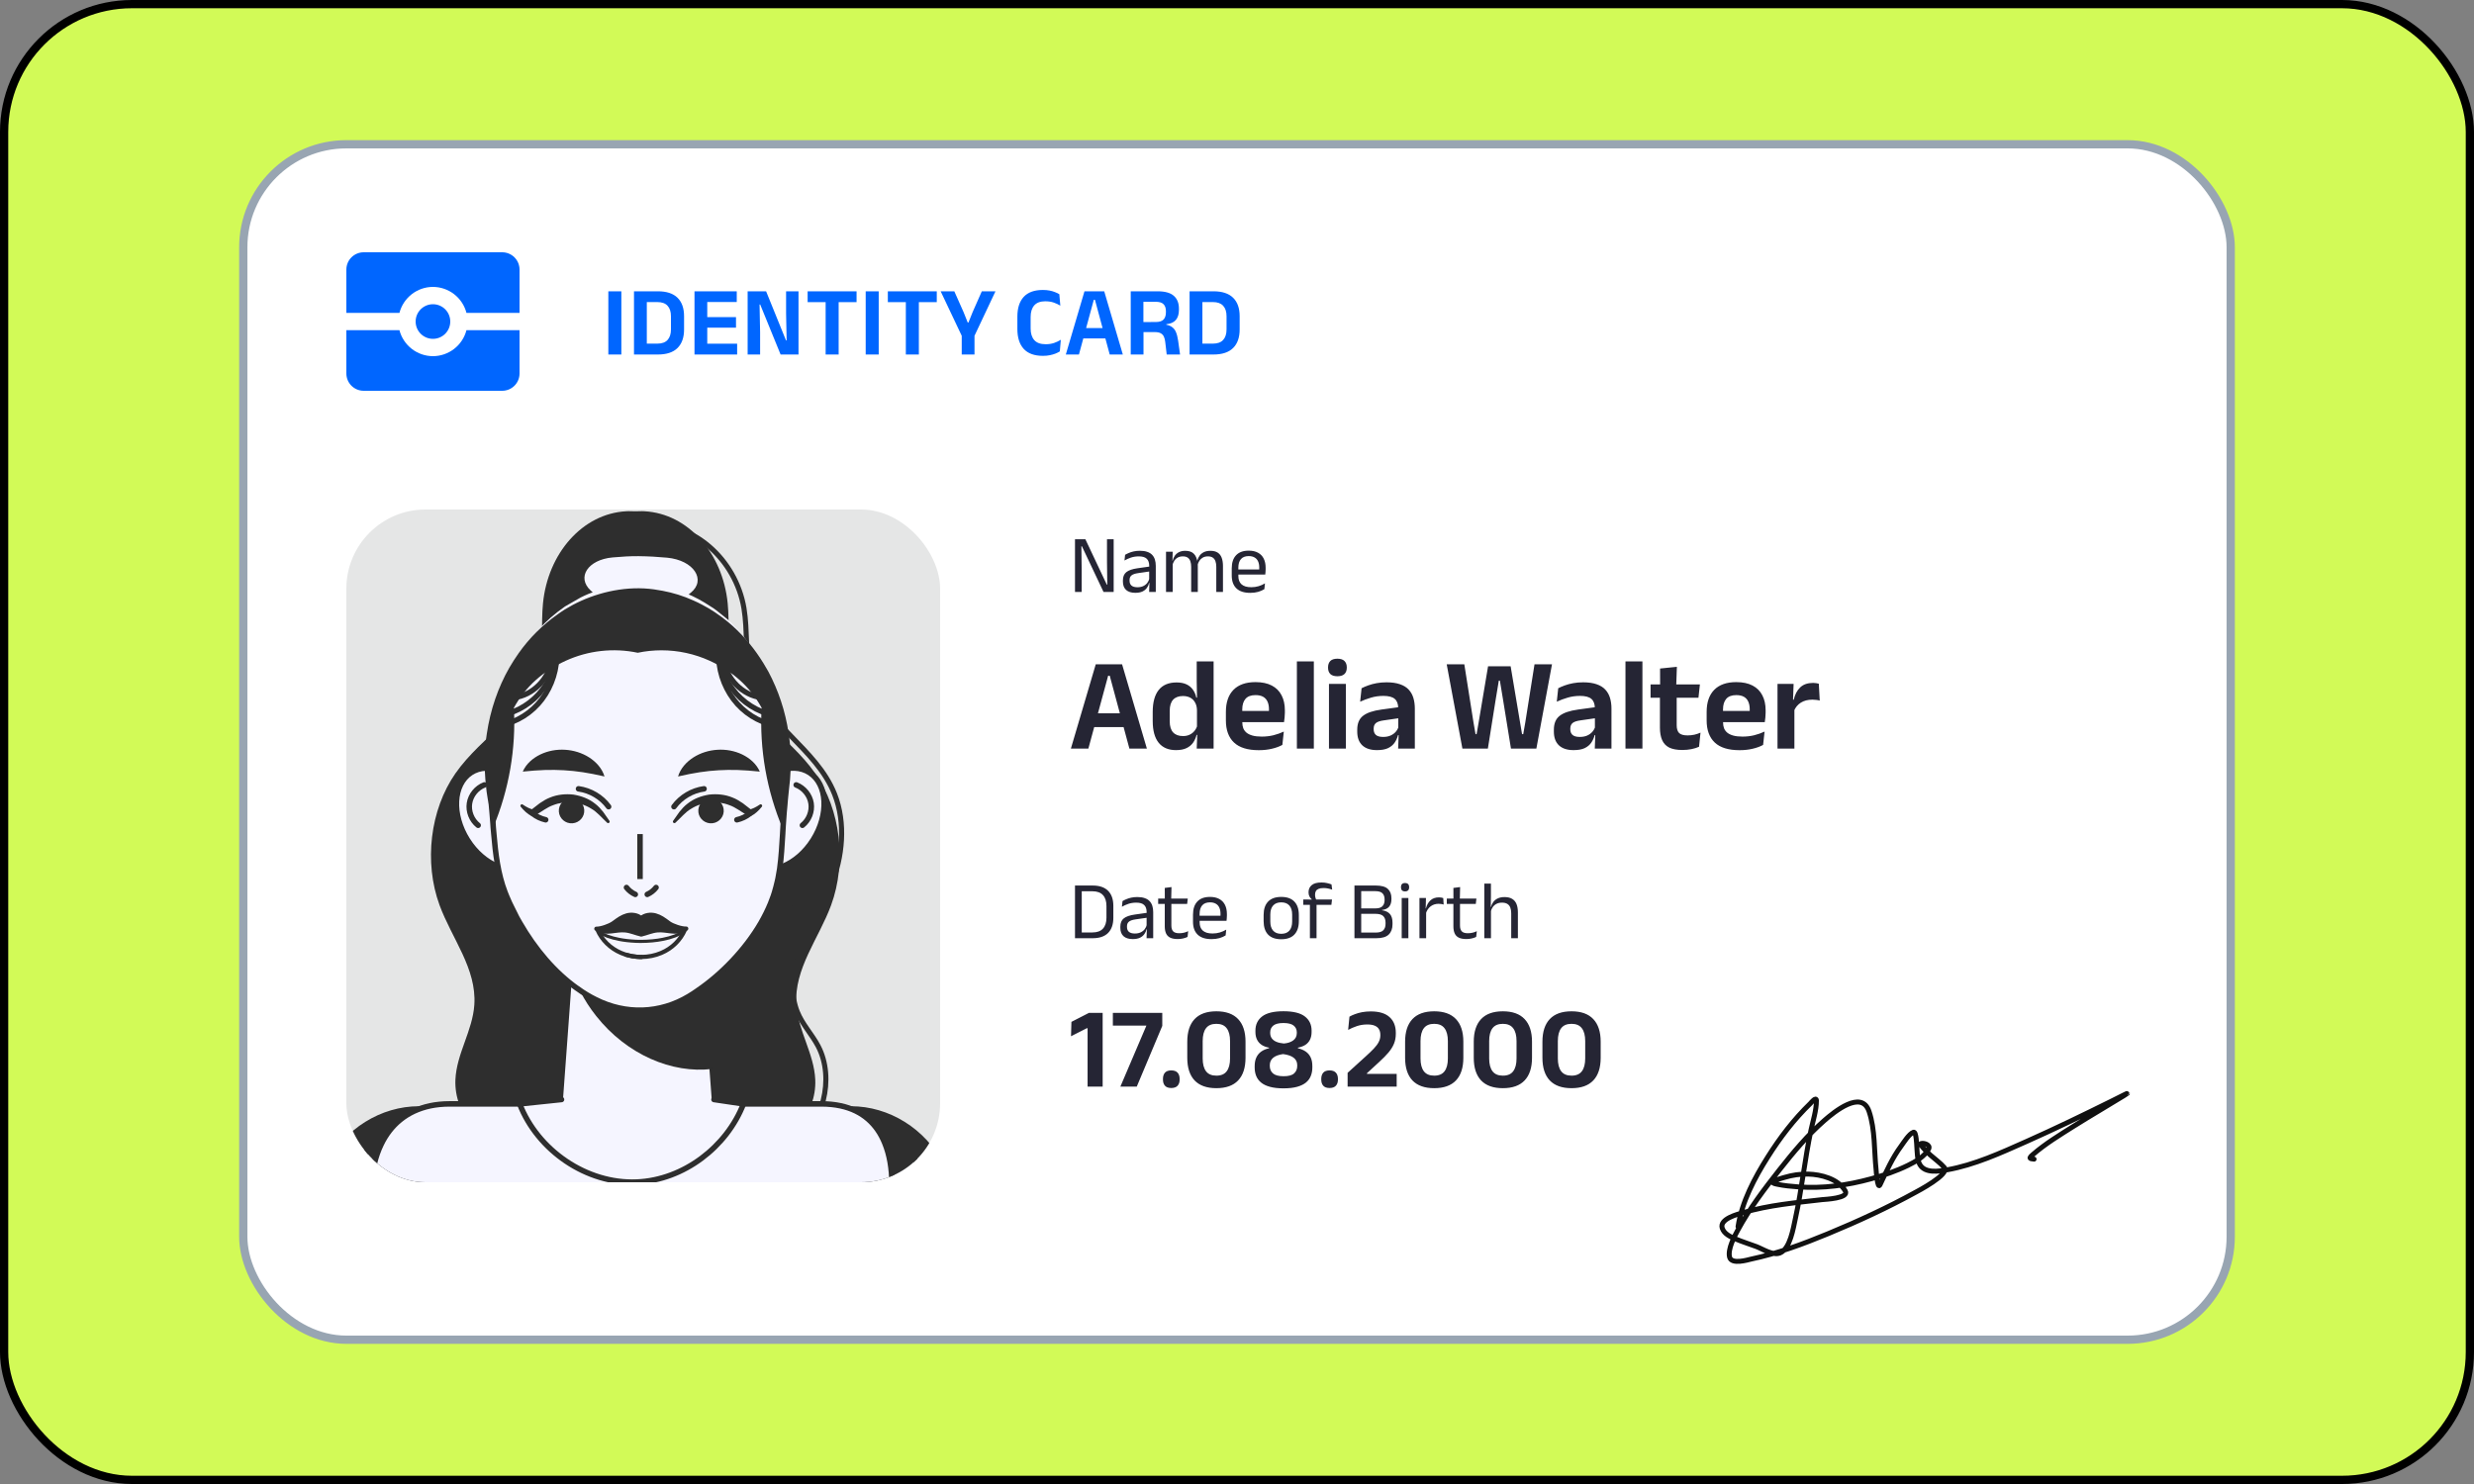 <svg width="300" height="180" viewBox="0 0 300 180" fill="none" xmlns="http://www.w3.org/2000/svg">
<rect x="0" y="0" width="300" height="180" fill="#808080" stroke="none"/>
<rect x="0.5" y="0.5" width="299" height="179" rx="15.5" fill="#D2FA57"/>
<rect x="0.5" y="0.5" width="299" height="179" rx="15.5" stroke="black"/>
<rect x="29.5" y="17.5" width="241" height="145" rx="12.5" fill="white"/>
<rect x="29.5" y="17.5" width="241" height="145" rx="12.5" stroke="#98A5B2"/>
<g clip-path="url(#clip0_23360_8497)">
<path d="M44.1 30.6C43.543 30.6 43.009 30.821 42.615 31.215C42.221 31.609 42 32.143 42 32.7V37.95H48.437C48.919 36.102 50.589 34.8 52.5 34.8C53.43 34.803 54.333 35.113 55.068 35.683C55.803 36.253 56.329 37.05 56.563 37.95H63V32.7C63 32.143 62.779 31.609 62.385 31.215C61.991 30.821 61.457 30.6 60.9 30.6H44.1ZM52.5 36.9C51.943 36.9 51.409 37.121 51.015 37.515C50.621 37.909 50.4 38.443 50.4 39C50.4 39.557 50.621 40.091 51.015 40.485C51.409 40.879 51.943 41.1 52.5 41.1C53.057 41.1 53.591 40.879 53.985 40.485C54.379 40.091 54.6 39.557 54.6 39C54.6 38.443 54.379 37.909 53.985 37.515C53.591 37.121 53.057 36.9 52.5 36.9ZM42 40.05V45.3C42 45.857 42.221 46.391 42.615 46.785C43.009 47.179 43.543 47.4 44.1 47.4H60.9C61.457 47.4 61.991 47.179 62.385 46.785C62.779 46.391 63 45.857 63 45.3V40.05H56.563C56.329 40.95 55.803 41.748 55.068 42.317C54.333 42.887 53.43 43.198 52.5 43.2C51.57 43.198 50.667 42.887 49.932 42.317C49.197 41.748 48.671 40.95 48.437 40.05H42Z" fill="#0066FF"/>
</g>
<g clip-path="url(#clip1_23360_8497)">
<rect x="42" y="61.8" width="72" height="81.6" rx="9.6" fill="#E5E6E6"/>
<path d="M98.863 93.816C95.642 89.193 90.069 86.465 88.728 80.732C88.156 78.287 88.489 75.688 88.24 73.172C87.638 67.087 83.435 62.311 78.175 62.014C78.073 62.009 77.969 62.005 77.865 62.002C77.591 61.996 77.317 62.002 77.042 62.019C76.767 62.002 76.492 61.996 76.218 62.002C76.115 62.005 76.012 62.009 75.908 62.014C70.649 62.311 66.446 67.087 65.844 73.172C65.594 75.688 65.928 78.287 65.356 80.732C64.015 86.465 58.442 89.193 55.22 93.816C52.159 98.208 51.391 104.587 53.298 109.78C54.788 113.841 57.812 117.479 57.518 121.876C57.307 125.038 55.361 127.798 55.224 130.965C55.041 135.191 58.46 138.904 62.108 139.201C65.755 139.497 88.329 139.497 91.976 139.201C95.623 138.904 99.043 135.191 98.86 130.965C98.722 127.798 96.777 125.038 96.566 121.876C96.272 117.479 99.296 113.841 100.786 109.78C102.692 104.587 101.924 98.208 98.863 93.816Z" fill="#2E2E2E"/>
<path d="M78.666 63.79C83.916 63.205 89.22 67.797 90.216 73.793C90.666 76.505 90.332 79.372 91.052 82.006C92.676 87.953 98.95 90.647 101.199 96.316C102.581 99.799 102.195 103.983 100.754 107.434C99.313 110.885 96.921 113.692 94.334 116.085" stroke="#2E2E2E" stroke-width="0.616" stroke-miterlimit="10" stroke-linecap="round" stroke-linejoin="round"/>
<path d="M83.405 82.304C91.569 90.928 96.316 103.724 96.097 116.512C96.061 118.611 95.914 120.809 96.675 122.714C97.293 124.261 98.443 125.434 99.209 126.889C101.264 130.795 99.797 136.584 96.244 138.587" stroke="#2E2E2E" stroke-width="0.616" stroke-miterlimit="10" stroke-linecap="round" stroke-linejoin="round"/>
<path d="M73.409 73.266L71.629 71.626C69.891 70.026 71.289 67.886 74.282 67.613C75.39 67.512 76.493 67.447 77.439 67.459C78.597 67.473 79.761 67.536 80.907 67.645C84.12 67.955 85.692 70.341 83.753 71.904L81.723 73.544C80.934 74.181 79.695 74.539 78.378 74.512L76.897 74.48C75.508 74.451 74.203 73.996 73.409 73.266Z" fill="#F5F5FF"/>
<path d="M64.622 77.186C65.486 76.073 66.521 75.07 67.64 74.201C67.924 73.979 68.216 73.767 68.51 73.563L69.443 73.025L70.38 72.488C70.7 72.322 71.029 72.174 71.362 72.034C72.7 71.496 74.107 71.095 75.552 70.926C76.995 70.749 78.472 70.764 79.912 71.048L79.88 71.045C81.043 71.226 82.113 71.531 83.175 71.956C84.226 72.377 85.217 72.923 86.159 73.549C86.651 73.832 87.07 74.196 87.508 74.544C87.943 74.892 88.388 75.23 88.771 75.638C89.554 76.43 90.278 77.275 90.89 78.194C90.147 77.377 89.373 76.596 88.524 75.903C88.106 75.551 87.657 75.237 87.208 74.924C86.761 74.611 86.323 74.276 85.836 74.037C84.9 73.498 83.914 73.031 82.903 72.648C81.897 72.285 80.815 72.009 79.788 71.85L79.756 71.845C77.055 71.365 74.218 71.73 71.617 72.677C71.29 72.792 70.965 72.914 70.648 73.056L69.715 73.52L68.779 73.987C68.483 74.168 68.19 74.354 67.906 74.549C66.719 75.311 65.639 76.202 64.622 77.186Z" fill="#F5F5FF"/>
<path d="M86.883 136.654C87.068 142.141 82.713 146.698 77.283 146.698C71.963 146.698 67.684 142.332 67.684 136.978C67.684 136.87 67.684 136.754 67.692 136.654L68.758 122.152L68.892 120.284L69.127 117.121L69.563 111.269H85.003L85.692 120.616L85.851 122.658L86.363 129.656L86.883 136.654Z" fill="#F5F5FF"/>
<path d="M86.883 136.654C87.068 142.141 82.713 146.698 77.283 146.698C71.963 146.698 67.684 142.332 67.684 136.978C67.684 136.87 67.684 136.754 67.692 136.654L68.758 122.152L68.892 120.284L69.127 117.121L69.563 111.269H85.003L85.692 120.616L85.851 122.658L86.363 129.656L86.883 136.654Z" stroke="#2E2E2E" stroke-width="0.667" stroke-miterlimit="10"/>
<path d="M86.363 129.656C81.496 130.245 76.008 127.929 72.29 123.231C70.78 121.33 69.731 119.237 69.127 117.121L69.563 111.269H85.003L85.691 120.615L85.851 122.657L86.363 129.656Z" fill="#2E2E2E"/>
<path d="M90.735 96.731C88.795 99.813 88.983 103.464 91.153 104.885C93.324 106.307 96.657 104.961 98.597 101.879C100.537 98.797 100.35 95.147 98.179 93.725C96.007 92.303 92.675 93.649 90.735 96.731Z" fill="#F5F5FF"/>
<path d="M90.735 96.731C88.795 99.813 88.983 103.464 91.153 104.885C93.324 106.307 96.657 104.961 98.597 101.879C100.537 98.797 100.35 95.147 98.179 93.725C96.007 92.303 92.675 93.649 90.735 96.731Z" stroke="#2E2E2E" stroke-width="0.667" stroke-miterlimit="10"/>
<path d="M96.545 95.204C97.485 95.567 98.2 96.45 98.352 97.437C98.504 98.425 98.089 99.478 97.301 100.103" stroke="#2E2E2E" stroke-width="0.667" stroke-miterlimit="10" stroke-linecap="round" stroke-linejoin="round"/>
<path d="M64.547 96.731C66.487 99.813 66.299 103.464 64.128 104.885C61.957 106.307 58.624 104.961 56.684 101.879C54.745 98.797 54.932 95.147 57.103 93.725C59.275 92.303 62.607 93.649 64.547 96.731Z" fill="#F5F5FF"/>
<path d="M64.547 96.731C66.487 99.813 66.299 103.464 64.128 104.885C61.957 106.307 58.624 104.961 56.684 101.879C54.745 98.797 54.932 95.147 57.103 93.725C59.275 92.303 62.607 93.649 64.547 96.731Z" stroke="#2E2E2E" stroke-width="0.667" stroke-miterlimit="10"/>
<path d="M58.737 95.204C57.796 95.567 57.081 96.45 56.929 97.437C56.778 98.425 57.193 99.478 57.981 100.103" stroke="#2E2E2E" stroke-width="0.667" stroke-miterlimit="10" stroke-linecap="round" stroke-linejoin="round"/>
<path d="M95.56 92.467C95.56 92.758 95.56 93.04 95.543 93.314C95.509 94.144 95.442 94.982 95.333 95.796L95.216 96.958L95.165 97.588L95.132 97.962L95.081 98.502C95.031 99.058 94.997 99.606 94.964 100.154C94.955 100.296 94.947 100.428 94.939 100.569C94.922 100.777 94.913 100.985 94.905 101.192C94.821 102.569 94.746 103.939 94.561 105.3C94.561 105.325 94.553 105.351 94.553 105.367C94.511 105.625 94.469 105.89 94.418 106.147C94.368 106.429 94.326 106.703 94.251 106.977C94.158 107.392 94.049 107.8 93.923 108.222C93.881 108.372 93.831 108.513 93.781 108.671C93.68 108.969 93.562 109.276 93.437 109.584C93.109 110.39 92.715 111.169 92.27 111.95C90.391 115.187 87.512 118.159 84.634 120.126C84.626 120.152 84.6 120.159 84.592 120.159C84.24 120.408 83.887 120.633 83.543 120.841C80.027 122.965 75.873 123.081 72.231 121.247C71.476 120.874 70.755 120.441 70.05 119.927C70.041 119.927 70.025 119.927 70.016 119.911C67.23 117.943 64.839 115.087 63.035 111.95C62.9 111.725 62.783 111.509 62.657 111.285C62.598 111.169 62.539 111.045 62.481 110.928C62.38 110.738 62.288 110.531 62.179 110.323C61.893 109.783 61.642 109.219 61.415 108.671C61.356 108.513 61.281 108.363 61.23 108.206C60.383 105.998 60.081 103.532 59.879 101.1C59.854 100.859 59.837 100.611 59.812 100.362C59.812 100.229 59.795 100.095 59.787 99.963C59.754 99.54 59.72 99.108 59.686 98.693L59.586 97.555C59.561 97.431 59.544 97.306 59.527 97.19C59.493 97.05 59.477 96.916 59.46 96.775C59.368 96.26 59.3 95.737 59.25 95.198C59.225 94.957 59.2 94.708 59.183 94.459C59.133 93.811 59.107 93.147 59.107 92.467C59.107 92.392 59.107 92.31 59.116 92.226C59.116 91.646 59.141 91.065 59.191 90.499C59.225 90.01 59.284 89.528 59.359 89.063C59.779 86.184 60.71 83.502 62.053 81.152C62.397 80.563 62.758 79.999 63.144 79.451C64.436 77.616 66.022 76.039 67.793 74.803C67.918 74.703 68.053 74.611 68.178 74.529C68.338 74.421 68.497 74.312 68.657 74.213C69.286 73.832 69.932 73.482 70.595 73.184C73.415 71.913 76.771 71.332 79.834 71.913C79.985 71.931 80.136 71.964 80.287 71.988C81.554 72.229 82.763 72.602 83.912 73.125C84.282 73.284 84.642 73.458 84.995 73.648C85.507 73.914 86.002 74.204 86.489 74.529C86.522 74.553 86.572 74.586 86.606 74.611C87.126 74.96 87.621 75.326 88.108 75.733C89.543 76.927 90.819 78.364 91.884 79.982C92.161 80.397 92.421 80.821 92.665 81.252C92.749 81.377 92.807 81.501 92.891 81.642C94.066 83.859 94.913 86.341 95.299 89.005C95.299 89.023 95.316 89.038 95.316 89.063C95.383 89.528 95.434 90.01 95.476 90.499C95.526 91.065 95.551 91.646 95.551 92.226C95.56 92.31 95.56 92.392 95.56 92.467Z" fill="#F5F5FF"/>
<path d="M95.56 92.467C95.56 92.758 95.56 93.04 95.543 93.314C95.509 94.144 95.442 94.982 95.333 95.796L95.216 96.958L95.165 97.588L95.132 97.962L95.081 98.502C95.031 99.058 94.997 99.606 94.964 100.154C94.955 100.296 94.947 100.428 94.939 100.569C94.922 100.777 94.913 100.985 94.905 101.192C94.821 102.569 94.746 103.939 94.561 105.3C94.561 105.325 94.553 105.351 94.553 105.367C94.511 105.625 94.469 105.89 94.418 106.147C94.368 106.429 94.326 106.703 94.251 106.977C94.158 107.392 94.049 107.8 93.923 108.222C93.881 108.372 93.831 108.513 93.781 108.671C93.68 108.969 93.562 109.276 93.437 109.584C93.109 110.39 92.715 111.169 92.27 111.95C90.391 115.187 87.512 118.159 84.634 120.126C84.626 120.152 84.6 120.159 84.592 120.159C84.24 120.408 83.887 120.633 83.543 120.841C80.027 122.965 75.873 123.081 72.231 121.247C71.476 120.874 70.755 120.441 70.05 119.927C70.041 119.927 70.025 119.927 70.016 119.911C67.23 117.943 64.839 115.087 63.035 111.95C62.9 111.725 62.783 111.509 62.657 111.285C62.598 111.169 62.539 111.045 62.481 110.928C62.38 110.738 62.288 110.531 62.179 110.323C61.893 109.783 61.642 109.219 61.415 108.671C61.356 108.513 61.281 108.363 61.23 108.206C60.383 105.998 60.081 103.532 59.879 101.1C59.854 100.859 59.837 100.611 59.812 100.362C59.812 100.229 59.795 100.095 59.787 99.963C59.754 99.54 59.72 99.108 59.686 98.693L59.586 97.555C59.561 97.431 59.544 97.306 59.527 97.19C59.493 97.05 59.477 96.916 59.46 96.775C59.368 96.26 59.3 95.737 59.25 95.198C59.225 94.957 59.2 94.708 59.183 94.459C59.133 93.811 59.107 93.147 59.107 92.467C59.107 92.392 59.107 92.31 59.116 92.226C59.116 91.646 59.141 91.065 59.191 90.499C59.225 90.01 59.284 89.528 59.359 89.063C59.779 86.184 60.71 83.502 62.053 81.152C62.397 80.563 62.758 79.999 63.144 79.451C64.436 77.616 66.022 76.039 67.793 74.803C67.918 74.703 68.053 74.611 68.178 74.529C68.338 74.421 68.497 74.312 68.657 74.213C69.286 73.832 69.932 73.482 70.595 73.184C73.415 71.913 76.771 71.332 79.834 71.913C79.985 71.931 80.136 71.964 80.287 71.988C81.554 72.229 82.763 72.602 83.912 73.125C84.282 73.284 84.642 73.458 84.995 73.648C85.507 73.914 86.002 74.204 86.489 74.529C86.522 74.553 86.572 74.586 86.606 74.611C87.126 74.96 87.621 75.326 88.108 75.733C89.543 76.927 90.819 78.364 91.884 79.982C92.161 80.397 92.421 80.821 92.665 81.252C92.749 81.377 92.807 81.501 92.891 81.642C94.066 83.859 94.913 86.341 95.299 89.005C95.299 89.023 95.316 89.038 95.316 89.063C95.383 89.528 95.434 90.01 95.476 90.499C95.526 91.065 95.551 91.646 95.551 92.226C95.56 92.31 95.56 92.392 95.56 92.467Z" stroke="#2E2E2E" stroke-width="0.667" stroke-miterlimit="10"/>
<path d="M95.56 92.467C95.56 92.758 95.56 93.039 95.543 93.314C95.509 94.144 95.442 94.982 95.333 95.796L95.216 96.957L95.165 97.588L95.132 97.962L95.081 98.502C95.031 99.058 94.997 99.606 94.964 100.154C94.955 100.295 94.947 100.428 94.939 100.569C92.975 95.937 92.077 90.865 92.354 85.851C90.928 83.245 88.788 81.393 86.061 80.148C84.223 79.309 82.226 78.878 80.212 78.878C79.247 78.878 78.282 78.977 77.334 79.177C74.397 78.554 71.325 78.903 68.598 80.148C65.879 81.393 63.739 83.245 62.313 85.851C62.59 90.79 61.717 95.787 59.812 100.362C59.812 100.229 59.795 100.095 59.787 99.963C59.754 99.54 59.72 99.108 59.686 98.692L59.586 97.555C59.561 97.431 59.544 97.306 59.527 97.19C59.493 97.05 59.477 96.916 59.46 96.775C59.368 96.26 59.3 95.737 59.25 95.198C59.225 94.957 59.2 94.708 59.183 94.459C59.133 93.811 59.107 93.147 59.107 92.467C59.107 92.392 59.107 92.31 59.116 92.226C59.116 91.646 59.141 91.065 59.191 90.499C59.225 90.01 59.284 89.528 59.359 89.063C59.779 86.184 60.71 83.501 62.053 81.152C62.397 80.563 62.758 79.998 63.144 79.451C64.436 77.616 66.022 76.039 67.793 74.803C67.918 74.703 68.053 74.611 68.178 74.529C68.338 74.421 68.497 74.312 68.657 74.213C69.286 73.832 69.932 73.482 70.595 73.184C73.415 71.913 76.771 71.332 79.834 71.913C79.985 71.931 80.136 71.964 80.287 71.988C81.554 72.229 82.763 72.602 83.912 73.125C84.282 73.284 84.642 73.458 84.995 73.648C85.507 73.914 86.002 74.204 86.489 74.529C86.522 74.553 86.572 74.586 86.606 74.611C87.126 74.96 87.621 75.326 88.108 75.733C89.543 76.927 90.819 78.364 91.884 79.982C92.161 80.397 92.421 80.821 92.665 81.252C92.749 81.377 92.807 81.501 92.891 81.642C94.066 83.858 94.913 86.34 95.299 89.005C95.299 89.022 95.316 89.038 95.316 89.063C95.383 89.528 95.434 90.01 95.476 90.499C95.526 91.065 95.551 91.646 95.551 92.226C95.56 92.31 95.56 92.392 95.56 92.467Z" fill="#2E2E2E"/>
<path d="M87.731 79.966C88.063 82.341 90.056 84.351 92.339 84.607" stroke="#2E2E2E" stroke-width="0.643" stroke-miterlimit="10" stroke-linecap="round" stroke-linejoin="round"/>
<path d="M87.047 78.575C87.136 80.645 87.96 82.672 89.321 84.177C90.683 85.682 92.571 86.651 94.543 86.858" stroke="#2E2E2E" stroke-width="0.643" stroke-miterlimit="10" stroke-linecap="round" stroke-linejoin="round"/>
<path d="M87.153 79.794C87.242 81.864 88.065 83.891 89.427 85.395C90.789 86.901 92.678 87.871 94.649 88.077" stroke="#2E2E2E" stroke-width="0.643" stroke-miterlimit="10" stroke-linecap="round" stroke-linejoin="round"/>
<path d="M66.933 79.966C66.601 82.341 64.607 84.351 62.325 84.607" stroke="#2E2E2E" stroke-width="0.643" stroke-miterlimit="10" stroke-linecap="round" stroke-linejoin="round"/>
<path d="M67.616 78.575C67.527 80.645 66.704 82.672 65.343 84.177C63.98 85.682 62.091 86.651 60.121 86.858" stroke="#2E2E2E" stroke-width="0.643" stroke-miterlimit="10" stroke-linecap="round" stroke-linejoin="round"/>
<path d="M67.51 79.794C67.421 81.864 66.598 83.891 65.237 85.395C63.875 86.901 61.986 87.871 60.015 88.077" stroke="#2E2E2E" stroke-width="0.643" stroke-miterlimit="10" stroke-linecap="round" stroke-linejoin="round"/>
<path d="M82.22 94.181C82.517 93.194 83.242 92.411 84.097 91.861C84.96 91.315 85.973 91.003 86.999 90.942C88.024 90.878 89.069 91.067 89.992 91.507C90.908 91.95 91.723 92.643 92.136 93.591C91.107 93.49 90.277 93.419 89.469 93.396C88.667 93.369 87.908 93.384 87.15 93.426C86.391 93.471 85.635 93.546 84.842 93.668C84.042 93.785 83.226 93.956 82.22 94.181Z" fill="#2E2E2E"/>
<path d="M73.305 94.181C72.299 93.956 71.483 93.785 70.683 93.668C69.89 93.546 69.134 93.471 68.376 93.426C67.617 93.384 66.858 93.369 66.056 93.396C65.248 93.419 64.418 93.49 63.39 93.591C63.802 92.643 64.617 91.95 65.533 91.507C66.456 91.067 67.501 90.878 68.526 90.942C69.552 91.003 70.566 91.315 71.428 91.861C72.283 92.411 73.008 93.194 73.305 94.181Z" fill="#2E2E2E"/>
<path d="M81.626 99.558C81.871 99.191 82.13 98.838 82.385 98.477C82.675 98.117 82.989 97.761 83.369 97.478C84.108 96.881 85.035 96.536 85.98 96.381C86.934 96.271 87.927 96.364 88.821 96.733C89.272 96.905 89.686 97.16 90.078 97.428C90.426 97.697 90.781 97.956 91.122 98.235L90.879 98.159C90.864 98.182 90.997 98.168 91.1 98.131C91.21 98.096 91.329 98.047 91.444 97.991C91.677 97.879 91.914 97.742 92.122 97.597L92.131 97.59C92.213 97.532 92.328 97.551 92.387 97.633C92.435 97.701 92.43 97.789 92.382 97.85C92.198 98.083 92.004 98.284 91.788 98.483C91.679 98.58 91.564 98.676 91.433 98.766C91.293 98.851 91.171 98.953 90.88 98.991C90.811 98.996 90.745 98.981 90.69 98.947L90.635 98.915C90.257 98.688 89.892 98.443 89.519 98.207C89.176 97.993 88.831 97.791 88.45 97.662C87.707 97.369 86.894 97.262 86.093 97.336C85.294 97.405 84.501 97.66 83.812 98.097C83.454 98.298 83.148 98.576 82.847 98.861C82.534 99.168 82.229 99.488 81.906 99.789C81.833 99.859 81.716 99.856 81.646 99.782C81.586 99.72 81.579 99.626 81.626 99.558Z" fill="#2E2E2E"/>
<path d="M84.68 98.228C84.741 97.387 85.48 96.756 86.33 96.815C87.18 96.876 87.819 97.607 87.758 98.448C87.697 99.288 86.958 99.921 86.108 99.861C85.258 99.8 84.619 99.07 84.68 98.228Z" fill="#2E2E2E"/>
<path d="M89.354 99.436C89.921 99.311 90.459 99.056 90.913 98.696" stroke="#2E2E2E" stroke-width="0.667" stroke-miterlimit="10" stroke-linecap="round" stroke-linejoin="round"/>
<path d="M81.725 97.847C82.58 96.677 83.931 95.875 85.376 95.678" stroke="#2E2E2E" stroke-width="0.667" stroke-miterlimit="10" stroke-linecap="round" stroke-linejoin="round"/>
<path d="M73.619 99.789C73.296 99.488 72.992 99.168 72.678 98.861C72.377 98.577 72.071 98.299 71.713 98.097C71.024 97.66 70.231 97.405 69.431 97.336C68.632 97.263 67.818 97.369 67.075 97.662C66.694 97.791 66.349 97.993 66.006 98.207C65.633 98.443 65.269 98.689 64.889 98.914L64.835 98.947C64.776 98.983 64.71 98.997 64.646 98.992H64.645C64.355 98.953 64.232 98.851 64.092 98.766C63.961 98.675 63.847 98.58 63.738 98.483C63.521 98.284 63.328 98.083 63.144 97.85C63.081 97.771 63.095 97.658 63.175 97.595C63.24 97.545 63.33 97.545 63.395 97.59L63.404 97.596C63.611 97.742 63.849 97.879 64.08 97.991C64.197 98.046 64.315 98.096 64.426 98.132C64.528 98.168 64.662 98.181 64.646 98.159L64.403 98.235C64.744 97.957 65.1 97.698 65.447 97.428C65.838 97.16 66.253 96.904 66.704 96.732C67.599 96.364 68.591 96.272 69.545 96.381C70.49 96.536 71.418 96.882 72.156 97.478C72.535 97.761 72.85 98.116 73.141 98.477C73.396 98.838 73.655 99.19 73.899 99.558C73.955 99.641 73.932 99.754 73.847 99.809C73.774 99.857 73.679 99.846 73.619 99.789Z" fill="#2E2E2E"/>
<path d="M70.845 98.228C70.784 97.387 70.046 96.756 69.195 96.815C68.345 96.876 67.706 97.607 67.767 98.448C67.829 99.288 68.567 99.921 69.417 99.861C70.267 99.8 70.906 99.07 70.845 98.228Z" fill="#2E2E2E"/>
<path d="M66.171 99.436C65.604 99.311 65.066 99.056 64.612 98.696" stroke="#2E2E2E" stroke-width="0.667" stroke-miterlimit="10" stroke-linecap="round" stroke-linejoin="round"/>
<path d="M73.8 97.847C72.946 96.677 71.595 95.875 70.149 95.678" stroke="#2E2E2E" stroke-width="0.667" stroke-miterlimit="10" stroke-linecap="round" stroke-linejoin="round"/>
<path d="M78.487 108.484C78.906 108.298 79.276 108.009 79.556 107.648" stroke="#2E2E2E" stroke-width="0.667" stroke-miterlimit="10" stroke-linecap="round" stroke-linejoin="round"/>
<path d="M77.039 108.484C76.619 108.298 76.249 108.009 75.969 107.648" stroke="#2E2E2E" stroke-width="0.667" stroke-miterlimit="10" stroke-linecap="round" stroke-linejoin="round"/>
<path d="M77.612 101.165V106.621V101.165Z" fill="#F5F5FF"/>
<path d="M77.612 101.165V106.621" stroke="#2E2E2E" stroke-width="0.667" stroke-miterlimit="10"/>
<path d="M83.212 112.633L83.061 112.778L83.053 112.785C82.558 113.029 81.962 113.029 81.4 112.968C80.838 112.907 80.267 112.793 79.705 112.846C79.025 112.907 78.412 113.197 77.758 113.348H77.75C77.087 113.197 76.474 112.907 75.803 112.846C75.232 112.793 74.67 112.907 74.108 112.968C73.546 113.029 72.941 113.029 72.446 112.778L72.312 112.648C72.883 112.671 73.923 112.282 74.334 111.993L74.519 111.864C74.964 111.537 75.425 111.194 76.004 111.034C76.566 110.874 77.322 110.958 77.741 111.376C78.169 110.958 78.924 110.874 79.487 111.034C80.066 111.194 80.527 111.537 80.972 111.864L81.156 112.001C81.576 112.291 82.642 112.663 83.212 112.633Z" fill="#2E2E2E"/>
<path d="M75.929 115.816C76.022 115.847 76.122 115.869 76.215 115.884C76.517 115.969 76.835 116.022 77.146 116.044C77.238 116.06 77.331 116.06 77.423 116.067C77.49 116.067 77.566 116.075 77.633 116.075H77.758H77.784" stroke="#2E2E2E" stroke-width="0.508" stroke-miterlimit="10" stroke-linecap="round" stroke-linejoin="round"/>
<path d="M83.053 112.785C82.516 114.012 81.51 115.031 80.184 115.587C79.437 115.908 78.606 116.067 77.784 116.074H77.758H77.633C77.566 116.074 77.49 116.067 77.423 116.067C77.331 116.06 77.238 116.052 77.146 116.045C76.835 116.014 76.517 115.96 76.215 115.884C75.904 115.809 75.602 115.708 75.317 115.587C73.999 115.031 72.975 114.003 72.447 112.777M83.053 112.785C82.558 113.029 81.963 113.029 81.4 112.968C80.838 112.907 80.267 112.793 79.705 112.846C79.026 112.907 78.413 113.197 77.758 113.349H77.75C77.087 113.197 76.475 112.907 75.803 112.846C75.233 112.793 74.671 112.907 74.108 112.968C73.546 113.029 72.942 113.029 72.447 112.777M83.053 112.785L83.062 112.777L83.213 112.632C82.642 112.664 81.577 112.29 81.157 112.001L80.972 111.864C80.528 111.536 80.066 111.194 79.487 111.034C78.925 110.874 78.17 110.958 77.742 111.376C77.322 110.958 76.567 110.874 76.005 111.034C75.426 111.194 74.964 111.536 74.519 111.864L74.335 111.993C73.924 112.283 72.883 112.67 72.312 112.648L72.447 112.777" stroke="#2E2E2E" stroke-width="0.508" stroke-miterlimit="10" stroke-linecap="round" stroke-linejoin="round"/>
<path d="M82.968 112.958C82.343 113.38 81.453 113.725 80.367 113.936C79.551 114.099 78.644 114.18 77.746 114.185H77.718H77.582C77.508 114.185 77.425 114.18 77.352 114.18C77.251 114.176 77.15 114.172 77.05 114.169C76.711 114.152 76.362 114.126 76.033 114.087C75.694 114.048 75.363 113.999 75.052 113.936C74.076 113.745 73.248 113.443 72.636 113.075" stroke="#2E2E2E" stroke-width="0.379" stroke-miterlimit="10" stroke-linecap="round" stroke-linejoin="round"/>
<path d="M24 189C24.025 188.917 24.059 188.843 24.084 188.759L33.163 163.101L35.144 157.507L39.138 146.216C40.405 142.622 43.099 140 46.178 138.929C47.177 138.58 48.218 138.397 49.258 138.397C50.215 138.397 51.171 138.554 52.111 138.878C57.465 140.737 59.865 147.378 57.339 153.348L52.136 165.6L50.248 170.04L48.713 173.66L42.193 189" fill="#F5F5FF"/>
<path d="M24 189C24.025 188.917 24.059 188.843 24.084 188.759L33.163 163.101L35.144 157.507L39.138 146.216C40.405 142.622 43.099 140 46.178 138.929C47.177 138.58 48.218 138.397 49.258 138.397C50.215 138.397 51.171 138.554 52.111 138.878C57.465 140.737 59.865 147.378 57.339 153.348L52.136 165.6L50.248 170.04L48.713 173.66L42.193 189" stroke="#2E2E2E" stroke-width="0.667" stroke-miterlimit="10"/>
<path d="M29.55 157.891C30.81 156.318 36.779 157.309 43.296 160.211C50.112 163.255 54.946 167.25 54.078 169.14C54.058 169.182 54.037 169.211 54.006 169.253L54.078 169.284L61.608 151.822C64.561 144.968 61.37 137.152 54.657 134.833C53.387 134.393 52.095 134.179 50.805 134.179C46.209 134.179 41.799 136.876 39.537 141.248L29.55 157.891Z" fill="#2E2E2E"/>
<path d="M111.807 189L104.893 172.738L103.752 170.04L101.864 165.6L100.613 162.661L98.49 157.647L96.661 153.348C94.127 147.378 96.535 140.737 101.889 138.878C102.82 138.554 103.785 138.397 104.734 138.397C105.581 138.397 106.42 138.521 107.243 138.754C110.557 139.675 113.511 142.406 114.862 146.216L118.856 157.507L120.837 163.101L129.916 188.759C129.941 188.843 129.975 188.917 130 189" fill="#F5F5FF"/>
<path d="M111.807 189L104.893 172.738L103.752 170.04L101.864 165.6L100.613 162.661L98.49 157.647L96.661 153.348C94.127 147.378 96.535 140.737 101.889 138.878C102.82 138.554 103.785 138.397 104.734 138.397C105.581 138.397 106.42 138.521 107.243 138.754C110.557 139.675 113.511 142.406 114.862 146.216L118.856 157.507L120.837 163.101L129.916 188.759C129.941 188.843 129.975 188.917 130 189" stroke="#2E2E2E" stroke-width="0.667" stroke-miterlimit="10"/>
<path d="M124.448 157.891C123.188 156.318 117.219 157.309 110.702 160.211C103.886 163.255 99.052 167.25 99.92 169.14C99.94 169.182 99.961 169.211 99.992 169.253L99.92 169.284L92.391 151.822C89.437 144.968 92.629 137.152 99.342 134.833C100.611 134.393 101.903 134.179 103.193 134.179C107.789 134.179 112.199 136.876 114.461 141.248L124.448 157.891Z" fill="#2E2E2E"/>
<path d="M107.449 149.26L105.3 159.421C105.728 160.35 106.064 161.33 106.291 162.352C106.525 163.414 106.651 164.509 106.651 165.638C106.651 166.984 106.475 168.295 106.131 169.541C105.846 170.619 105.443 171.649 104.931 172.611C104.092 174.205 102.984 175.641 101.65 176.845L99.124 188.874H53.668L51.142 176.504C50.228 175.625 49.422 174.62 48.751 173.533C47.954 172.238 47.341 170.819 46.963 169.307C46.67 168.137 46.51 166.909 46.51 165.638C46.51 164.352 46.678 163.098 46.98 161.903C47.173 161.147 47.417 160.417 47.71 159.711L45.579 149.26C44.664 145.408 44.84 141.64 46.217 138.801C47.349 136.444 49.313 134.733 52.166 134.128C52.888 133.978 53.676 133.895 54.524 133.895H99.619C100.459 133.895 101.231 133.978 101.935 134.128C104.637 134.709 106.358 136.36 107.281 138.626C108.464 141.491 108.38 145.335 107.449 149.26Z" fill="#F5F5FF"/>
<path d="M107.449 149.26L105.3 159.421C105.728 160.35 106.064 161.33 106.291 162.352C106.525 163.414 106.651 164.509 106.651 165.638C106.651 166.984 106.475 168.295 106.131 169.541C105.846 170.619 105.443 171.649 104.931 172.611C104.092 174.205 102.984 175.641 101.65 176.845L99.124 188.874H53.668L51.142 176.504C50.228 175.625 49.422 174.62 48.751 173.533C47.954 172.238 47.341 170.819 46.963 169.307C46.67 168.137 46.51 166.909 46.51 165.638C46.51 164.352 46.678 163.098 46.98 161.903C47.173 161.147 47.417 160.417 47.71 159.711L45.579 149.26C44.664 145.408 44.84 141.64 46.217 138.801C47.349 136.444 49.313 134.733 52.166 134.128C52.888 133.978 53.677 133.895 54.524 133.895H99.619C100.459 133.895 101.231 133.978 101.935 134.128C104.637 134.709 106.358 136.36 107.281 138.626C108.464 141.491 108.38 145.335 107.449 149.26Z" stroke="#2E2E2E" stroke-width="0.667" stroke-miterlimit="10" stroke-linecap="round" stroke-linejoin="round"/>
<path d="M86.577 133.365L90.154 133.896C88.123 139.109 82.912 143.134 77.223 143.375C71.114 143.641 65.173 139.506 63.016 133.896L68.091 133.365" fill="#F5F5FF"/>
<path d="M86.577 133.365L90.154 133.896C88.123 139.109 82.912 143.134 77.223 143.375C71.114 143.641 65.173 139.506 63.016 133.896L68.091 133.365" stroke="#2E2E2E" stroke-width="0.667" stroke-miterlimit="10" stroke-linecap="round" stroke-linejoin="round"/>
</g>
<path d="M130.915 113.8V113.1H132.465C133.032 113.1 133.457 112.947 133.74 112.64C134.027 112.33 134.17 111.888 134.17 111.315V109.89C134.17 109.313 134.027 108.872 133.74 108.565C133.457 108.258 133.032 108.105 132.465 108.105H130.91V107.41H132.495C133.322 107.41 133.947 107.623 134.37 108.05C134.793 108.473 135.005 109.085 135.005 109.885V111.32C135.005 112.117 134.793 112.73 134.37 113.16C133.947 113.587 133.322 113.8 132.495 113.8H130.915ZM130.355 113.8V107.41H131.175V113.8H130.355ZM139.034 113.8L139.069 112.615L139.039 112.49V110.935L139.044 110.65C139.044 110.253 138.942 109.96 138.739 109.77C138.539 109.58 138.221 109.485 137.784 109.485C137.434 109.485 137.112 109.535 136.819 109.635C136.529 109.735 136.271 109.852 136.044 109.985L136.119 109.295C136.246 109.218 136.396 109.143 136.569 109.07C136.746 108.993 136.946 108.93 137.169 108.88C137.396 108.83 137.644 108.805 137.914 108.805C138.264 108.805 138.561 108.848 138.804 108.935C139.051 109.018 139.249 109.14 139.399 109.3C139.552 109.46 139.664 109.653 139.734 109.88C139.804 110.107 139.839 110.36 139.839 110.64V113.8H139.034ZM137.354 113.905C136.871 113.905 136.499 113.788 136.239 113.555C135.982 113.318 135.854 112.982 135.854 112.545V112.4C135.854 111.95 135.992 111.615 136.269 111.395C136.549 111.172 136.992 111.017 137.599 110.93L139.144 110.71L139.189 111.3L137.699 111.515C137.326 111.568 137.059 111.66 136.899 111.79C136.739 111.917 136.659 112.105 136.659 112.355V112.435C136.659 112.692 136.737 112.888 136.894 113.025C137.054 113.162 137.292 113.23 137.609 113.23C137.889 113.23 138.129 113.182 138.329 113.085C138.529 112.988 138.691 112.858 138.814 112.695C138.937 112.532 139.021 112.35 139.064 112.15L139.189 112.7H139.034C138.987 112.913 138.899 113.112 138.769 113.295C138.642 113.478 138.464 113.627 138.234 113.74C138.004 113.85 137.711 113.905 137.354 113.905ZM142.806 113.9C142.43 113.9 142.126 113.843 141.896 113.73C141.666 113.617 141.5 113.445 141.396 113.215C141.293 112.985 141.241 112.698 141.241 112.355V109.275H142.041V112.26C142.041 112.58 142.115 112.817 142.261 112.97C142.408 113.12 142.655 113.195 143.001 113.195C143.198 113.195 143.386 113.173 143.566 113.13C143.75 113.087 143.921 113.025 144.081 112.945L144.006 113.64C143.85 113.72 143.666 113.783 143.456 113.83C143.246 113.877 143.03 113.9 142.806 113.9ZM140.441 109.64V108.99H144.031L143.956 109.64H140.441ZM141.246 109.07L141.241 107.7L142.056 107.595L142.021 109.07H141.246ZM146.91 113.91C146.166 113.91 145.606 113.728 145.23 113.365C144.853 113.002 144.665 112.482 144.665 111.805V110.935C144.665 110.248 144.84 109.72 145.19 109.35C145.54 108.977 146.051 108.79 146.725 108.79C147.178 108.79 147.556 108.875 147.86 109.045C148.163 109.212 148.391 109.45 148.545 109.76C148.698 110.07 148.775 110.44 148.775 110.87V111.05C148.775 111.157 148.77 111.263 148.76 111.37C148.753 111.477 148.743 111.582 148.73 111.685H147.985C147.991 111.525 147.995 111.373 147.995 111.23C147.998 111.087 148 110.955 148 110.835C148 110.538 147.951 110.288 147.855 110.085C147.761 109.878 147.62 109.722 147.43 109.615C147.243 109.505 147.008 109.45 146.725 109.45C146.305 109.45 145.99 109.572 145.78 109.815C145.57 110.058 145.465 110.407 145.465 110.86V111.325L145.47 111.425V111.89C145.47 112.093 145.5 112.277 145.56 112.44C145.62 112.603 145.713 112.745 145.84 112.865C145.97 112.982 146.133 113.072 146.33 113.135C146.53 113.195 146.766 113.225 147.04 113.225C147.356 113.225 147.651 113.183 147.925 113.1C148.198 113.017 148.455 112.903 148.695 112.76L148.62 113.46C148.403 113.597 148.151 113.707 147.865 113.79C147.578 113.87 147.26 113.91 146.91 113.91ZM145.09 111.685V111.075H148.56V111.685H145.09ZM155.364 113.925C154.664 113.925 154.132 113.737 153.769 113.36C153.409 112.98 153.229 112.435 153.229 111.725V110.98C153.229 110.273 153.411 109.732 153.774 109.355C154.137 108.978 154.667 108.79 155.364 108.79C156.064 108.79 156.594 108.978 156.954 109.355C157.317 109.732 157.499 110.273 157.499 110.98V111.725C157.499 112.435 157.317 112.98 156.954 113.36C156.594 113.737 156.064 113.925 155.364 113.925ZM155.364 113.265C155.797 113.265 156.126 113.137 156.349 112.88C156.576 112.623 156.689 112.253 156.689 111.77V110.935C156.689 110.455 156.576 110.088 156.349 109.835C156.126 109.578 155.797 109.45 155.364 109.45C154.934 109.45 154.606 109.578 154.379 109.835C154.152 110.088 154.039 110.455 154.039 110.935V111.77C154.039 112.253 154.152 112.623 154.379 112.88C154.606 113.137 154.934 113.265 155.364 113.265ZM160.24 107.04C160.49 107.04 160.713 107.063 160.91 107.11C161.11 107.153 161.293 107.208 161.46 107.275L161.54 107.91C161.377 107.85 161.212 107.803 161.045 107.77C160.882 107.733 160.697 107.715 160.49 107.715C160.24 107.715 160.038 107.748 159.885 107.815C159.735 107.878 159.627 107.97 159.56 108.09C159.497 108.207 159.465 108.348 159.465 108.515V108.54C159.465 108.657 159.48 108.768 159.51 108.875C159.54 108.978 159.573 109.073 159.61 109.16L159.065 109.18V109.08C158.962 109 158.87 108.888 158.79 108.745C158.713 108.602 158.675 108.435 158.675 108.245V108.22C158.675 107.863 158.802 107.578 159.055 107.365C159.308 107.148 159.703 107.04 160.24 107.04ZM158.84 113.8V109.355H159.645V113.8H158.84ZM158.035 109.75V109.105L159.15 109.11L159.48 109.105H161.52L161.445 109.75H158.035ZM164.807 113.8V113.115H166.817C167.25 113.115 167.557 113.023 167.737 112.84C167.92 112.653 168.012 112.397 168.012 112.07V111.89C168.012 111.557 167.918 111.298 167.732 111.115C167.548 110.932 167.227 110.84 166.767 110.84H164.812V110.185H166.757C167.167 110.185 167.458 110.097 167.632 109.92C167.808 109.74 167.897 109.492 167.897 109.175V109.085C167.897 108.772 167.812 108.528 167.642 108.355C167.475 108.178 167.178 108.09 166.752 108.09H164.792V107.41H166.827C167.507 107.41 167.993 107.545 168.287 107.815C168.58 108.085 168.727 108.465 168.727 108.955V109.055C168.727 109.445 168.633 109.752 168.447 109.975C168.26 110.198 167.97 110.332 167.577 110.375L167.572 110.405C168.022 110.472 168.348 110.628 168.552 110.875C168.755 111.122 168.857 111.465 168.857 111.905V112.11C168.857 112.64 168.703 113.055 168.397 113.355C168.09 113.652 167.59 113.8 166.897 113.8H164.807ZM164.242 113.8V107.41H165.062V113.8H164.242ZM169.972 113.8V108.92H170.782V113.8H169.972ZM170.377 108.12C170.211 108.12 170.086 108.077 170.002 107.99C169.922 107.9 169.882 107.778 169.882 107.625V107.6C169.882 107.443 169.922 107.322 170.002 107.235C170.086 107.148 170.211 107.105 170.377 107.105C170.544 107.105 170.669 107.148 170.752 107.235C170.836 107.322 170.877 107.443 170.877 107.6V107.625C170.877 107.782 170.836 107.903 170.752 107.99C170.669 108.077 170.544 108.12 170.377 108.12ZM172.895 110.815L172.71 110.19L172.91 110.18C173.017 109.767 173.2 109.442 173.46 109.205C173.72 108.965 174.065 108.845 174.495 108.845C174.602 108.845 174.697 108.853 174.78 108.87C174.867 108.887 174.944 108.907 175.01 108.93L175.06 109.715C174.977 109.688 174.884 109.667 174.78 109.65C174.68 109.633 174.569 109.625 174.445 109.625C174.079 109.625 173.759 109.727 173.485 109.93C173.215 110.133 173.019 110.428 172.895 110.815ZM172.125 113.8V108.92H172.915L172.875 110.36L172.935 110.42V113.8H172.125ZM177.806 113.9C177.43 113.9 177.126 113.843 176.896 113.73C176.666 113.617 176.5 113.445 176.396 113.215C176.293 112.985 176.241 112.698 176.241 112.355V109.275H177.041V112.26C177.041 112.58 177.115 112.817 177.261 112.97C177.408 113.12 177.655 113.195 178.001 113.195C178.198 113.195 178.386 113.173 178.566 113.13C178.75 113.087 178.921 113.025 179.081 112.945L179.006 113.64C178.85 113.72 178.666 113.783 178.456 113.83C178.246 113.877 178.03 113.9 177.806 113.9ZM175.441 109.64V108.99H179.031L178.956 109.64H175.441ZM176.246 109.07L176.241 107.7L177.056 107.595L177.021 109.07H176.246ZM183.252 113.8V110.765C183.252 110.502 183.215 110.275 183.142 110.085C183.072 109.895 182.955 109.748 182.792 109.645C182.632 109.538 182.412 109.485 182.132 109.485C181.875 109.485 181.653 109.533 181.467 109.63C181.28 109.727 181.128 109.858 181.012 110.025C180.898 110.188 180.818 110.375 180.772 110.585L180.592 110.01H180.802C180.852 109.79 180.943 109.59 181.077 109.41C181.21 109.227 181.388 109.082 181.612 108.975C181.838 108.865 182.113 108.81 182.437 108.81C182.823 108.81 183.135 108.883 183.372 109.03C183.612 109.177 183.787 109.388 183.897 109.665C184.007 109.938 184.062 110.275 184.062 110.675V113.8H183.252ZM179.987 113.8V107.175H180.792V108.765L180.767 110.165L180.797 110.23V113.8H179.987Z" fill="#252534"/>
<path d="M131.882 131.8V124.716H131.791L129.873 125.689L129.922 123.946L132.05 122.854H133.709V131.8H131.882ZM135.857 131.8L139.014 124.401H134.947V122.854H140.939V124.436L137.845 131.8H135.857ZM142.03 131.968C141.684 131.968 141.43 131.877 141.267 131.695C141.103 131.513 141.022 131.261 141.022 130.939V130.869C141.022 130.542 141.103 130.288 141.267 130.106C141.43 129.924 141.684 129.833 142.03 129.833C142.37 129.833 142.625 129.924 142.793 130.106C142.961 130.288 143.045 130.542 143.045 130.869V130.939C143.045 131.261 142.961 131.513 142.793 131.695C142.625 131.877 142.37 131.968 142.03 131.968ZM147.498 131.989C146.336 131.989 145.457 131.676 144.859 131.051C144.267 130.421 143.97 129.504 143.97 128.3V126.354C143.97 125.155 144.267 124.24 144.859 123.61C145.452 122.98 146.332 122.665 147.498 122.665C148.665 122.665 149.545 122.98 150.137 123.61C150.735 124.24 151.033 125.155 151.033 126.354V128.3C151.033 129.504 150.735 130.421 150.137 131.051C149.545 131.676 148.665 131.989 147.498 131.989ZM147.498 130.47C148.068 130.47 148.485 130.293 148.751 129.938C149.022 129.579 149.157 129.061 149.157 128.384V126.277C149.157 125.596 149.022 125.078 148.751 124.723C148.485 124.364 148.068 124.184 147.498 124.184C146.924 124.184 146.504 124.364 146.238 124.723C145.972 125.078 145.839 125.596 145.839 126.277V128.384C145.839 129.061 145.975 129.579 146.245 129.938C146.516 130.293 146.934 130.47 147.498 130.47ZM155.629 132.01C154.995 132.01 154.456 131.949 154.012 131.828C153.569 131.711 153.21 131.541 152.934 131.317C152.659 131.093 152.458 130.827 152.332 130.519C152.206 130.206 152.143 129.861 152.143 129.483V129.308C152.143 128.902 152.211 128.554 152.346 128.265C152.482 127.971 152.678 127.733 152.934 127.551C153.196 127.364 153.513 127.229 153.886 127.145V127.075C153.527 127.01 153.224 126.895 152.976 126.732C152.734 126.564 152.549 126.349 152.423 126.088C152.297 125.827 152.234 125.521 152.234 125.171V124.996C152.234 124.277 152.505 123.708 153.046 123.288C153.592 122.868 154.453 122.658 155.629 122.658C156.819 122.658 157.685 122.868 158.226 123.288C158.772 123.708 159.045 124.277 159.045 124.996V125.171C159.045 125.526 158.982 125.834 158.856 126.095C158.73 126.356 158.544 126.569 158.296 126.732C158.049 126.891 157.746 127.005 157.386 127.075V127.145C157.764 127.234 158.082 127.369 158.338 127.551C158.6 127.733 158.798 127.969 158.933 128.258C159.069 128.547 159.136 128.897 159.136 129.308V129.483C159.136 129.847 159.076 130.183 158.954 130.491C158.838 130.799 158.644 131.067 158.373 131.296C158.103 131.52 157.743 131.695 157.295 131.821C156.847 131.947 156.292 132.01 155.629 132.01ZM155.657 130.54C156.255 130.54 156.677 130.426 156.924 130.197C157.176 129.968 157.302 129.67 157.302 129.301V129.189C157.302 128.82 157.162 128.526 156.882 128.307C156.607 128.083 156.175 127.931 155.587 127.852C155.037 127.931 154.631 128.085 154.369 128.314C154.108 128.543 153.977 128.834 153.977 129.189V129.301C153.977 129.67 154.106 129.968 154.362 130.197C154.624 130.426 155.055 130.54 155.657 130.54ZM155.685 126.571C156.157 126.529 156.535 126.403 156.819 126.193C157.109 125.978 157.253 125.68 157.253 125.297V125.22C157.253 124.875 157.125 124.599 156.868 124.394C156.616 124.189 156.203 124.086 155.629 124.086C155.069 124.086 154.661 124.189 154.404 124.394C154.152 124.599 154.026 124.872 154.026 125.213V125.297C154.026 125.549 154.092 125.766 154.222 125.948C154.353 126.125 154.54 126.265 154.782 126.368C155.03 126.471 155.331 126.538 155.685 126.571ZM161.225 131.968C160.88 131.968 160.625 131.877 160.462 131.695C160.299 131.513 160.217 131.261 160.217 130.939V130.869C160.217 130.542 160.299 130.288 160.462 130.106C160.625 129.924 160.88 129.833 161.225 129.833C161.566 129.833 161.82 129.924 161.988 130.106C162.156 130.288 162.24 130.542 162.24 130.869V130.939C162.24 131.261 162.156 131.513 161.988 131.695C161.82 131.877 161.566 131.968 161.225 131.968ZM163.413 131.8V130.127L165.625 128.118C166.013 127.768 166.335 127.458 166.591 127.187C166.853 126.912 167.049 126.648 167.179 126.396C167.315 126.139 167.382 125.871 167.382 125.591V125.521C167.382 125.26 167.329 125.036 167.221 124.849C167.119 124.662 166.951 124.518 166.717 124.415C166.484 124.312 166.176 124.261 165.793 124.261C165.345 124.261 164.923 124.329 164.526 124.464C164.13 124.599 163.78 124.751 163.476 124.919L163.637 123.316C163.829 123.204 164.053 123.101 164.309 123.008C164.566 122.91 164.853 122.831 165.17 122.77C165.492 122.709 165.845 122.679 166.227 122.679C167.235 122.679 167.991 122.908 168.495 123.365C169.004 123.818 169.258 124.457 169.258 125.283V125.381C169.258 125.829 169.184 126.235 169.034 126.599C168.885 126.958 168.663 127.313 168.369 127.663C168.075 128.008 167.707 128.384 167.263 128.79L165.758 130.176V130.54L164.981 130.253H169.363V131.8H163.413ZM173.912 131.989C172.75 131.989 171.871 131.676 171.273 131.051C170.681 130.421 170.384 129.504 170.384 128.3V126.354C170.384 125.155 170.681 124.24 171.273 123.61C171.866 122.98 172.746 122.665 173.912 122.665C175.079 122.665 175.959 122.98 176.551 123.61C177.149 124.24 177.447 125.155 177.447 126.354V128.3C177.447 129.504 177.149 130.421 176.551 131.051C175.959 131.676 175.079 131.989 173.912 131.989ZM173.912 130.47C174.482 130.47 174.899 130.293 175.165 129.938C175.436 129.579 175.571 129.061 175.571 128.384V126.277C175.571 125.596 175.436 125.078 175.165 124.723C174.899 124.364 174.482 124.184 173.912 124.184C173.338 124.184 172.918 124.364 172.652 124.723C172.386 125.078 172.253 125.596 172.253 126.277V128.384C172.253 129.061 172.389 129.579 172.659 129.938C172.93 130.293 173.348 130.47 173.912 130.47ZM182.238 131.989C181.076 131.989 180.197 131.676 179.599 131.051C179.007 130.421 178.71 129.504 178.71 128.3V126.354C178.71 125.155 179.007 124.24 179.599 123.61C180.192 122.98 181.072 122.665 182.238 122.665C183.405 122.665 184.285 122.98 184.877 123.61C185.475 124.24 185.773 125.155 185.773 126.354V128.3C185.773 129.504 185.475 130.421 184.877 131.051C184.285 131.676 183.405 131.989 182.238 131.989ZM182.238 130.47C182.808 130.47 183.225 130.293 183.491 129.938C183.762 129.579 183.897 129.061 183.897 128.384V126.277C183.897 125.596 183.762 125.078 183.491 124.723C183.225 124.364 182.808 124.184 182.238 124.184C181.664 124.184 181.244 124.364 180.978 124.723C180.712 125.078 180.579 125.596 180.579 126.277V128.384C180.579 129.061 180.715 129.579 180.985 129.938C181.256 130.293 181.674 130.47 182.238 130.47ZM190.565 131.989C189.403 131.989 188.523 131.676 187.926 131.051C187.333 130.421 187.037 129.504 187.037 128.3V126.354C187.037 125.155 187.333 124.24 187.926 123.61C188.518 122.98 189.398 122.665 190.565 122.665C191.731 122.665 192.611 122.98 193.204 123.61C193.801 124.24 194.1 125.155 194.1 126.354V128.3C194.1 129.504 193.801 130.421 193.204 131.051C192.611 131.676 191.731 131.989 190.565 131.989ZM190.565 130.47C191.134 130.47 191.552 130.293 191.818 129.938C192.088 129.579 192.224 129.061 192.224 128.384V126.277C192.224 125.596 192.088 125.078 191.818 124.723C191.552 124.364 191.134 124.184 190.565 124.184C189.991 124.184 189.571 124.364 189.305 124.723C189.039 125.078 188.906 125.596 188.906 126.277V128.384C188.906 129.061 189.041 129.579 189.312 129.938C189.582 130.293 190 130.47 190.565 130.47Z" fill="#252534"/>
<path d="M131.615 65.41L134.21 70.91H134.27L134.235 68.12V65.41H135.045V71.8H133.815L131.19 66.255H131.13L131.165 69.175V71.8H130.355V65.41H131.615ZM139.346 71.8L139.381 70.615L139.351 70.49V68.935L139.356 68.65C139.356 68.253 139.255 67.96 139.051 67.77C138.851 67.58 138.533 67.485 138.096 67.485C137.746 67.485 137.425 67.535 137.131 67.635C136.841 67.735 136.583 67.852 136.356 67.985L136.431 67.295C136.558 67.218 136.708 67.143 136.881 67.07C137.058 66.993 137.258 66.93 137.481 66.88C137.708 66.83 137.956 66.805 138.226 66.805C138.576 66.805 138.873 66.848 139.116 66.935C139.363 67.018 139.561 67.14 139.711 67.3C139.865 67.46 139.976 67.653 140.046 67.88C140.116 68.107 140.151 68.36 140.151 68.64V71.8H139.346ZM137.666 71.905C137.183 71.905 136.811 71.788 136.551 71.555C136.295 71.318 136.166 70.982 136.166 70.545V70.4C136.166 69.95 136.305 69.615 136.581 69.395C136.861 69.172 137.305 69.017 137.911 68.93L139.456 68.71L139.501 69.3L138.011 69.515C137.638 69.568 137.371 69.66 137.211 69.79C137.051 69.917 136.971 70.105 136.971 70.355V70.435C136.971 70.692 137.05 70.888 137.206 71.025C137.366 71.162 137.605 71.23 137.921 71.23C138.201 71.23 138.441 71.182 138.641 71.085C138.841 70.988 139.003 70.858 139.126 70.695C139.25 70.532 139.333 70.35 139.376 70.15L139.501 70.7H139.346C139.3 70.913 139.211 71.112 139.081 71.295C138.955 71.478 138.776 71.627 138.546 71.74C138.316 71.85 138.023 71.905 137.666 71.905ZM147.488 71.8V68.745C147.488 68.488 147.454 68.267 147.388 68.08C147.324 67.89 147.218 67.743 147.068 67.64C146.921 67.537 146.723 67.485 146.473 67.485C146.236 67.485 146.031 67.533 145.858 67.63C145.684 67.727 145.544 67.857 145.438 68.02C145.331 68.18 145.256 68.363 145.213 68.57L145.088 67.995H145.188C145.241 67.785 145.331 67.59 145.458 67.41C145.584 67.23 145.756 67.085 145.973 66.975C146.189 66.865 146.458 66.81 146.778 66.81C147.141 66.81 147.433 66.882 147.653 67.025C147.876 67.168 148.039 67.378 148.143 67.655C148.246 67.928 148.298 68.262 148.298 68.655V71.8H147.488ZM141.393 71.8V66.92H142.203L142.168 68.09L142.203 68.14V71.8H141.393ZM144.443 71.8V68.745C144.443 68.488 144.409 68.267 144.343 68.08C144.279 67.89 144.174 67.743 144.028 67.64C143.881 67.537 143.683 67.485 143.433 67.485C143.193 67.485 142.986 67.533 142.813 67.63C142.639 67.727 142.499 67.858 142.393 68.025C142.286 68.188 142.211 68.375 142.168 68.585L142.018 68.01H142.198C142.248 67.79 142.334 67.59 142.458 67.41C142.581 67.227 142.748 67.082 142.958 66.975C143.171 66.865 143.429 66.81 143.733 66.81C144.183 66.81 144.524 66.927 144.758 67.16C144.994 67.393 145.143 67.733 145.203 68.18C145.219 68.247 145.231 68.32 145.238 68.4C145.244 68.477 145.248 68.553 145.248 68.63V71.8H144.443ZM151.607 71.91C150.864 71.91 150.304 71.728 149.927 71.365C149.55 71.002 149.362 70.482 149.362 69.805V68.935C149.362 68.248 149.537 67.72 149.887 67.35C150.237 66.977 150.749 66.79 151.422 66.79C151.875 66.79 152.254 66.875 152.557 67.045C152.86 67.212 153.089 67.45 153.242 67.76C153.395 68.07 153.472 68.44 153.472 68.87V69.05C153.472 69.157 153.467 69.263 153.457 69.37C153.45 69.477 153.44 69.582 153.427 69.685H152.682C152.689 69.525 152.692 69.373 152.692 69.23C152.695 69.087 152.697 68.955 152.697 68.835C152.697 68.538 152.649 68.288 152.552 68.085C152.459 67.878 152.317 67.722 152.127 67.615C151.94 67.505 151.705 67.45 151.422 67.45C151.002 67.45 150.687 67.572 150.477 67.815C150.267 68.058 150.162 68.407 150.162 68.86V69.325L150.167 69.425V69.89C150.167 70.093 150.197 70.277 150.257 70.44C150.317 70.603 150.41 70.745 150.537 70.865C150.667 70.982 150.83 71.072 151.027 71.135C151.227 71.195 151.464 71.225 151.737 71.225C152.054 71.225 152.349 71.183 152.622 71.1C152.895 71.017 153.152 70.903 153.392 70.76L153.317 71.46C153.1 71.597 152.849 71.707 152.562 71.79C152.275 71.87 151.957 71.91 151.607 71.91ZM149.787 69.685V69.075H153.257V69.685H149.787Z" fill="#252534"/>
<path d="M129.856 90.8L132.872 80.576H136.064L139.072 90.8H136.952L134.568 81.96H134.376L131.976 90.8H129.856ZM132.144 88.192V86.52H136.768V88.192H132.144ZM142.603 90.984C141.68 90.984 140.979 90.685 140.499 90.088C140.019 89.491 139.779 88.611 139.779 87.448V86.368C139.779 85.189 140.021 84.296 140.507 83.688C140.992 83.08 141.715 82.776 142.675 82.776C143.144 82.776 143.539 82.851 143.859 83C144.184 83.149 144.445 83.363 144.643 83.64C144.845 83.917 144.987 84.243 145.067 84.616H145.667L145.147 86.136C145.136 85.768 145.059 85.459 144.915 85.208C144.776 84.952 144.581 84.757 144.331 84.624C144.08 84.491 143.784 84.424 143.443 84.424C142.925 84.424 142.528 84.573 142.251 84.872C141.979 85.171 141.843 85.616 141.843 86.208V87.504C141.843 88.091 141.979 88.533 142.251 88.832C142.528 89.131 142.931 89.28 143.459 89.28C143.757 89.28 144.024 89.224 144.259 89.112C144.493 89 144.688 88.848 144.843 88.656C145.003 88.459 145.117 88.237 145.187 87.992L145.675 89.136H145.099C145.013 89.477 144.875 89.789 144.683 90.072C144.491 90.349 144.227 90.571 143.891 90.736C143.555 90.901 143.125 90.984 142.603 90.984ZM145.115 90.8L145.187 88.88L145.147 88.424V85.216L145.155 84.888L145.115 82.64V80.224H147.163V90.8H145.115ZM152.637 90.992C151.293 90.992 150.293 90.683 149.637 90.064C148.981 89.445 148.653 88.549 148.653 87.376V86.352C148.653 85.189 148.96 84.296 149.573 83.672C150.186 83.048 151.077 82.736 152.245 82.736C153.034 82.736 153.693 82.875 154.221 83.152C154.749 83.429 155.144 83.824 155.405 84.336C155.672 84.843 155.805 85.451 155.805 86.16V86.44C155.805 86.632 155.794 86.829 155.773 87.032C155.757 87.229 155.733 87.416 155.701 87.592H153.845C153.861 87.299 153.869 87.021 153.869 86.76C153.874 86.493 153.877 86.253 153.877 86.04C153.877 85.672 153.818 85.36 153.701 85.104C153.584 84.843 153.405 84.645 153.165 84.512C152.925 84.379 152.618 84.312 152.245 84.312C151.696 84.312 151.29 84.464 151.029 84.768C150.768 85.072 150.637 85.504 150.637 86.064V86.792L150.645 87.024V87.64C150.645 87.885 150.682 88.112 150.757 88.32C150.837 88.528 150.968 88.709 151.149 88.864C151.33 89.013 151.57 89.131 151.869 89.216C152.173 89.301 152.552 89.344 153.005 89.344C153.496 89.344 153.962 89.291 154.405 89.184C154.853 89.072 155.277 88.923 155.677 88.736L155.501 90.352C155.144 90.549 154.722 90.704 154.237 90.816C153.757 90.933 153.224 90.992 152.637 90.992ZM149.741 87.592V86.232H155.285V87.592H149.741ZM157.262 90.8V80.224H159.318V90.8H157.262ZM161.153 90.8V82.952H163.201V90.8H161.153ZM162.177 82.024C161.787 82.024 161.499 81.933 161.313 81.752C161.131 81.565 161.041 81.309 161.041 80.984V80.944C161.041 80.619 161.131 80.363 161.313 80.176C161.499 79.989 161.787 79.896 162.177 79.896C162.561 79.896 162.846 79.989 163.033 80.176C163.219 80.363 163.313 80.619 163.313 80.944V80.984C163.313 81.315 163.219 81.571 163.033 81.752C162.846 81.933 162.561 82.024 162.177 82.024ZM169.54 90.8L169.612 88.88L169.556 88.704V86.248L169.548 85.896C169.548 85.384 169.407 85.008 169.124 84.768C168.847 84.528 168.391 84.408 167.756 84.408C167.217 84.408 166.711 84.48 166.236 84.624C165.767 84.763 165.332 84.925 164.932 85.112L165.108 83.48C165.343 83.357 165.609 83.243 165.908 83.136C166.212 83.024 166.551 82.933 166.924 82.864C167.297 82.795 167.7 82.76 168.132 82.76C168.772 82.76 169.313 82.837 169.756 82.992C170.199 83.141 170.551 83.357 170.812 83.64C171.079 83.923 171.271 84.261 171.388 84.656C171.505 85.045 171.564 85.477 171.564 85.952V90.8H169.54ZM166.972 90.984C166.193 90.984 165.599 90.789 165.188 90.4C164.783 90.011 164.58 89.456 164.58 88.736V88.512C164.58 87.749 164.815 87.187 165.284 86.824C165.753 86.456 166.497 86.203 167.516 86.064L169.74 85.76L169.86 87.08L167.812 87.376C167.364 87.435 167.044 87.541 166.852 87.696C166.665 87.851 166.572 88.077 166.572 88.376V88.456C166.572 88.749 166.663 88.979 166.844 89.144C167.031 89.304 167.321 89.384 167.716 89.384C168.068 89.384 168.369 89.328 168.62 89.216C168.871 89.104 169.076 88.957 169.236 88.776C169.401 88.589 169.519 88.381 169.588 88.152L169.876 89.168H169.524C169.439 89.504 169.3 89.811 169.108 90.088C168.921 90.36 168.657 90.579 168.316 90.744C167.975 90.904 167.527 90.984 166.972 90.984ZM177.333 90.8L175.429 80.576H177.565L178.677 87.624L178.925 89.048H179.053L179.301 87.624L180.445 80.816H183.181L184.325 87.624L184.565 89.048H184.709L184.957 87.632L186.077 80.576H188.197L186.301 90.8H183.221L182.269 84.92L181.877 82.552H181.749L181.357 84.92L180.421 90.8H177.333ZM193.384 90.8L193.456 88.88L193.4 88.704V86.248L193.392 85.896C193.392 85.384 193.25 85.008 192.968 84.768C192.69 84.528 192.234 84.408 191.6 84.408C191.061 84.408 190.554 84.48 190.08 84.624C189.61 84.763 189.176 84.925 188.776 85.112L188.952 83.48C189.186 83.357 189.453 83.243 189.752 83.136C190.056 83.024 190.394 82.933 190.768 82.864C191.141 82.795 191.544 82.76 191.976 82.76C192.616 82.76 193.157 82.837 193.6 82.992C194.042 83.141 194.394 83.357 194.656 83.64C194.922 83.923 195.114 84.261 195.232 84.656C195.349 85.045 195.408 85.477 195.408 85.952V90.8H193.384ZM190.816 90.984C190.037 90.984 189.442 90.789 189.032 90.4C188.626 90.011 188.424 89.456 188.424 88.736V88.512C188.424 87.749 188.658 87.187 189.128 86.824C189.597 86.456 190.341 86.203 191.36 86.064L193.584 85.76L193.704 87.08L191.656 87.376C191.208 87.435 190.888 87.541 190.696 87.696C190.509 87.851 190.416 88.077 190.416 88.376V88.456C190.416 88.749 190.506 88.979 190.688 89.144C190.874 89.304 191.165 89.384 191.56 89.384C191.912 89.384 192.213 89.328 192.464 89.216C192.714 89.104 192.92 88.957 193.08 88.776C193.245 88.589 193.362 88.381 193.432 88.152L193.72 89.168H193.368C193.282 89.504 193.144 89.811 192.952 90.088C192.765 90.36 192.501 90.579 192.16 90.744C191.818 90.904 191.37 90.984 190.816 90.984ZM197.106 90.8V80.224H199.162V90.8H197.106ZM204.005 90.968C203.338 90.968 202.805 90.869 202.405 90.672C202.01 90.469 201.725 90.165 201.549 89.76C201.373 89.355 201.285 88.856 201.285 88.264V83.688H203.317V87.96C203.317 88.387 203.413 88.701 203.605 88.904C203.802 89.101 204.146 89.2 204.637 89.2C204.925 89.2 205.202 89.171 205.469 89.112C205.735 89.048 205.981 88.965 206.205 88.864L206.029 90.576C205.762 90.699 205.455 90.795 205.109 90.864C204.767 90.933 204.399 90.968 204.005 90.968ZM200.149 84.632V83.016H206.133L205.957 84.632H200.149ZM201.309 83.168L201.301 81.088L203.341 80.88L203.261 83.168H201.309ZM210.934 90.992C209.59 90.992 208.59 90.683 207.934 90.064C207.278 89.445 206.95 88.549 206.95 87.376V86.352C206.95 85.189 207.257 84.296 207.87 83.672C208.483 83.048 209.374 82.736 210.542 82.736C211.331 82.736 211.99 82.875 212.518 83.152C213.046 83.429 213.441 83.824 213.702 84.336C213.969 84.843 214.102 85.451 214.102 86.16V86.44C214.102 86.632 214.091 86.829 214.07 87.032C214.054 87.229 214.03 87.416 213.998 87.592H212.142C212.158 87.299 212.166 87.021 212.166 86.76C212.171 86.493 212.174 86.253 212.174 86.04C212.174 85.672 212.115 85.36 211.998 85.104C211.881 84.843 211.702 84.645 211.462 84.512C211.222 84.379 210.915 84.312 210.542 84.312C209.993 84.312 209.587 84.464 209.326 84.768C209.065 85.072 208.934 85.504 208.934 86.064V86.792L208.942 87.024V87.64C208.942 87.885 208.979 88.112 209.054 88.32C209.134 88.528 209.265 88.709 209.446 88.864C209.627 89.013 209.867 89.131 210.166 89.216C210.47 89.301 210.849 89.344 211.302 89.344C211.793 89.344 212.259 89.291 212.702 89.184C213.15 89.072 213.574 88.923 213.974 88.736L213.798 90.352C213.441 90.549 213.019 90.704 212.534 90.816C212.054 90.933 211.521 90.992 210.934 90.992ZM208.038 87.592V86.232H213.582V87.592H208.038ZM217.535 86.24L217.015 84.872H217.511C217.655 84.237 217.916 83.739 218.295 83.376C218.674 83.013 219.199 82.832 219.871 82.832C220.01 82.832 220.135 82.843 220.247 82.864C220.359 82.88 220.46 82.901 220.551 82.928L220.663 84.976C220.546 84.939 220.41 84.912 220.255 84.896C220.1 84.875 219.938 84.864 219.767 84.864C219.223 84.864 218.759 84.984 218.375 85.224C217.996 85.464 217.716 85.803 217.535 86.24ZM215.543 90.8V82.952H217.495L217.407 85.36L217.591 85.432V90.8H215.543Z" fill="#252534"/>
<path d="M75.346 43H73.768V35.332H75.346V43ZM77.977 43V41.68H79.717C80.265 41.68 80.675 41.532 80.947 41.236C81.223 40.936 81.361 40.508 81.361 39.952V38.362C81.361 37.806 81.223 37.38 80.947 37.084C80.675 36.788 80.265 36.64 79.717 36.64H77.971V35.332H79.771C80.827 35.332 81.621 35.592 82.153 36.112C82.685 36.632 82.951 37.38 82.951 38.356V39.958C82.951 40.938 82.685 41.69 82.153 42.214C81.625 42.738 80.831 43 79.771 43H77.977ZM76.879 43V35.332H78.433V43H76.879ZM84.215 43V35.332H85.763V43H84.215ZM84.677 43V41.686H89.387V43H84.677ZM85.115 39.742V38.464H89.249V39.742H85.115ZM84.671 36.634V35.332H89.339V36.634H84.671ZM92.898 35.332L95.31 41.284H95.388L95.322 38.014V35.332H96.828V43H94.656L92.184 36.94H92.106L92.172 40.312V43H90.66V35.332H92.898ZM100.118 43V35.626H101.696V43H100.118ZM97.934 36.646V35.332H103.868V36.646H97.934ZM106.553 43H104.975V35.332H106.553V43ZM109.844 43V35.626H111.422V43H109.844ZM107.66 36.646V35.332H113.594V36.646H107.66ZM116.699 40.894L114.065 35.332H115.721L116.843 37.858L117.347 39.118H117.437L117.941 37.858L119.057 35.332H120.713L118.091 40.894H116.699ZM116.621 43V39.466H118.169V43H116.621ZM126.47 43.162C125.43 43.162 124.652 42.88 124.136 42.316C123.624 41.752 123.368 40.95 123.368 39.91V38.398C123.368 37.366 123.624 36.57 124.136 36.01C124.652 35.45 125.428 35.17 126.464 35.17C126.76 35.17 127.03 35.194 127.274 35.242C127.518 35.29 127.738 35.354 127.934 35.434C128.134 35.51 128.308 35.594 128.456 35.686L128.576 37.072C128.34 36.928 128.074 36.804 127.778 36.7C127.482 36.596 127.136 36.544 126.74 36.544C126.148 36.544 125.706 36.71 125.414 37.042C125.122 37.374 124.976 37.842 124.976 38.446V39.85C124.976 40.45 125.124 40.918 125.42 41.254C125.716 41.586 126.174 41.752 126.794 41.752C127.182 41.752 127.526 41.7 127.826 41.596C128.126 41.492 128.396 41.364 128.636 41.212L128.516 42.622C128.372 42.714 128.198 42.802 127.994 42.886C127.79 42.966 127.56 43.032 127.304 43.084C127.052 43.136 126.774 43.162 126.47 43.162ZM129.243 43L131.505 35.332H133.899L136.155 43H134.565L132.777 36.37H132.633L130.833 43H129.243ZM130.959 41.044V39.79H134.427V41.044H130.959ZM141.476 43L141.302 41.506C141.274 41.238 141.218 41.014 141.134 40.834C141.05 40.654 140.924 40.518 140.756 40.426C140.588 40.33 140.356 40.282 140.06 40.282L138.206 40.276V39.064L140.156 39.058C140.592 39.058 140.904 38.958 141.092 38.758C141.284 38.554 141.38 38.264 141.38 37.888V37.744C141.38 37.372 141.284 37.09 141.092 36.898C140.904 36.702 140.588 36.604 140.144 36.604H138.188V35.332H140.366C141.266 35.332 141.922 35.514 142.334 35.878C142.75 36.242 142.958 36.76 142.958 37.432V37.6C142.958 38.104 142.836 38.504 142.592 38.8C142.348 39.096 141.96 39.272 141.428 39.328V39.544L140.99 39.328C141.446 39.36 141.798 39.456 142.046 39.616C142.298 39.776 142.482 39.998 142.598 40.282C142.714 40.562 142.802 40.91 142.862 41.326L143.096 43H141.476ZM137.114 43V35.332H138.65V39.496L138.662 40.078V43H137.114ZM145.348 43V41.68H147.088C147.636 41.68 148.046 41.532 148.318 41.236C148.594 40.936 148.732 40.508 148.732 39.952V38.362C148.732 37.806 148.594 37.38 148.318 37.084C148.046 36.788 147.636 36.64 147.088 36.64H145.342V35.332H147.142C148.198 35.332 148.992 35.592 149.524 36.112C150.056 36.632 150.322 37.38 150.322 38.356V39.958C150.322 40.938 150.056 41.69 149.524 42.214C148.996 42.738 148.202 43 147.142 43H145.348ZM144.25 43V35.332H145.804V43H144.25Z" fill="#0066FF"/>
<path d="M210.758 148.784C211.219 145.768 212.772 142.861 214.353 140.354C215.853 137.973 217.531 135.778 219.533 133.838C219.572 133.8 220.26 132.944 220.26 133.499C220.26 134.682 219.847 135.935 219.603 137.075C218.841 140.634 218.489 144.275 217.705 147.827C217.46 148.934 217.078 151.47 215.842 151.978C214.994 152.328 213.739 151.488 212.974 151.201C212.121 150.881 211.244 150.614 210.404 150.254C209.814 150.002 209.065 149.661 208.839 148.964C208.473 147.833 210.772 147.265 211.323 147.102C214.488 146.166 217.726 145.886 220.976 145.505C221.229 145.475 224.286 145.361 223.763 144.458C222.903 142.972 220.793 142.45 219.285 142.411C218.3 142.386 217.348 142.524 216.402 142.808C216.038 142.917 215.306 143.09 214.999 143.384C214.858 143.519 215.327 143.603 215.514 143.643C216.349 143.822 217.215 143.899 218.063 143.961C221.059 144.178 223.987 143.777 226.888 142.982C228.415 142.564 229.935 142.05 231.367 141.348C232.243 140.918 233.38 140.302 233.871 139.359C234.136 138.851 233.26 138.582 232.922 138.714C232.685 138.806 233.995 140.029 234.063 140.089C234.616 140.583 235.293 141.055 235.779 141.623C236.474 142.434 232.424 144.541 232.306 144.606C228.869 146.496 225.282 148.15 221.673 149.641C218.633 150.897 215.519 152.053 212.308 152.729C211.983 152.798 209.959 153.435 209.728 152.476C209.491 151.494 210.331 149.937 210.733 149.197C212.142 146.597 213.967 144.197 215.776 141.898C217.451 139.771 219.214 137.658 221.244 135.89C222.378 134.902 225.733 132.121 226.641 134.8C227.392 137.015 227.252 139.577 227.499 141.887C227.507 141.96 227.657 144.37 227.974 143.707C228.756 142.067 229.454 140.462 230.539 139C230.846 138.586 231.495 137.518 232.038 137.328C232.376 137.211 232.422 138.94 232.432 139.053C232.49 139.7 232.463 140.675 232.801 141.253C233.453 142.369 235.16 142.06 236.102 141.893C239.445 141.301 242.649 139.825 245.745 138.45C249.212 136.909 252.636 135.25 256.04 133.563C256.554 133.308 257.064 133.044 257.58 132.791C258.134 132.518 258.15 132.527 257.57 132.886C255.534 134.143 253.465 135.338 251.44 136.614C249.774 137.665 248.029 138.721 246.523 140.026C245.906 140.56 246.172 140.525 246.654 140.597" stroke="#111111" stroke-width="0.6" stroke-linecap="round"/>
<defs>
<clipPath id="clip0_23360_8497">
<rect width="21" height="16.8" fill="white" transform="translate(42 30.6)"/>
</clipPath>
<clipPath id="clip1_23360_8497">
<rect x="42" y="61.8" width="72" height="81.6" rx="9.6" fill="white"/>
</clipPath>
</defs>
</svg>
